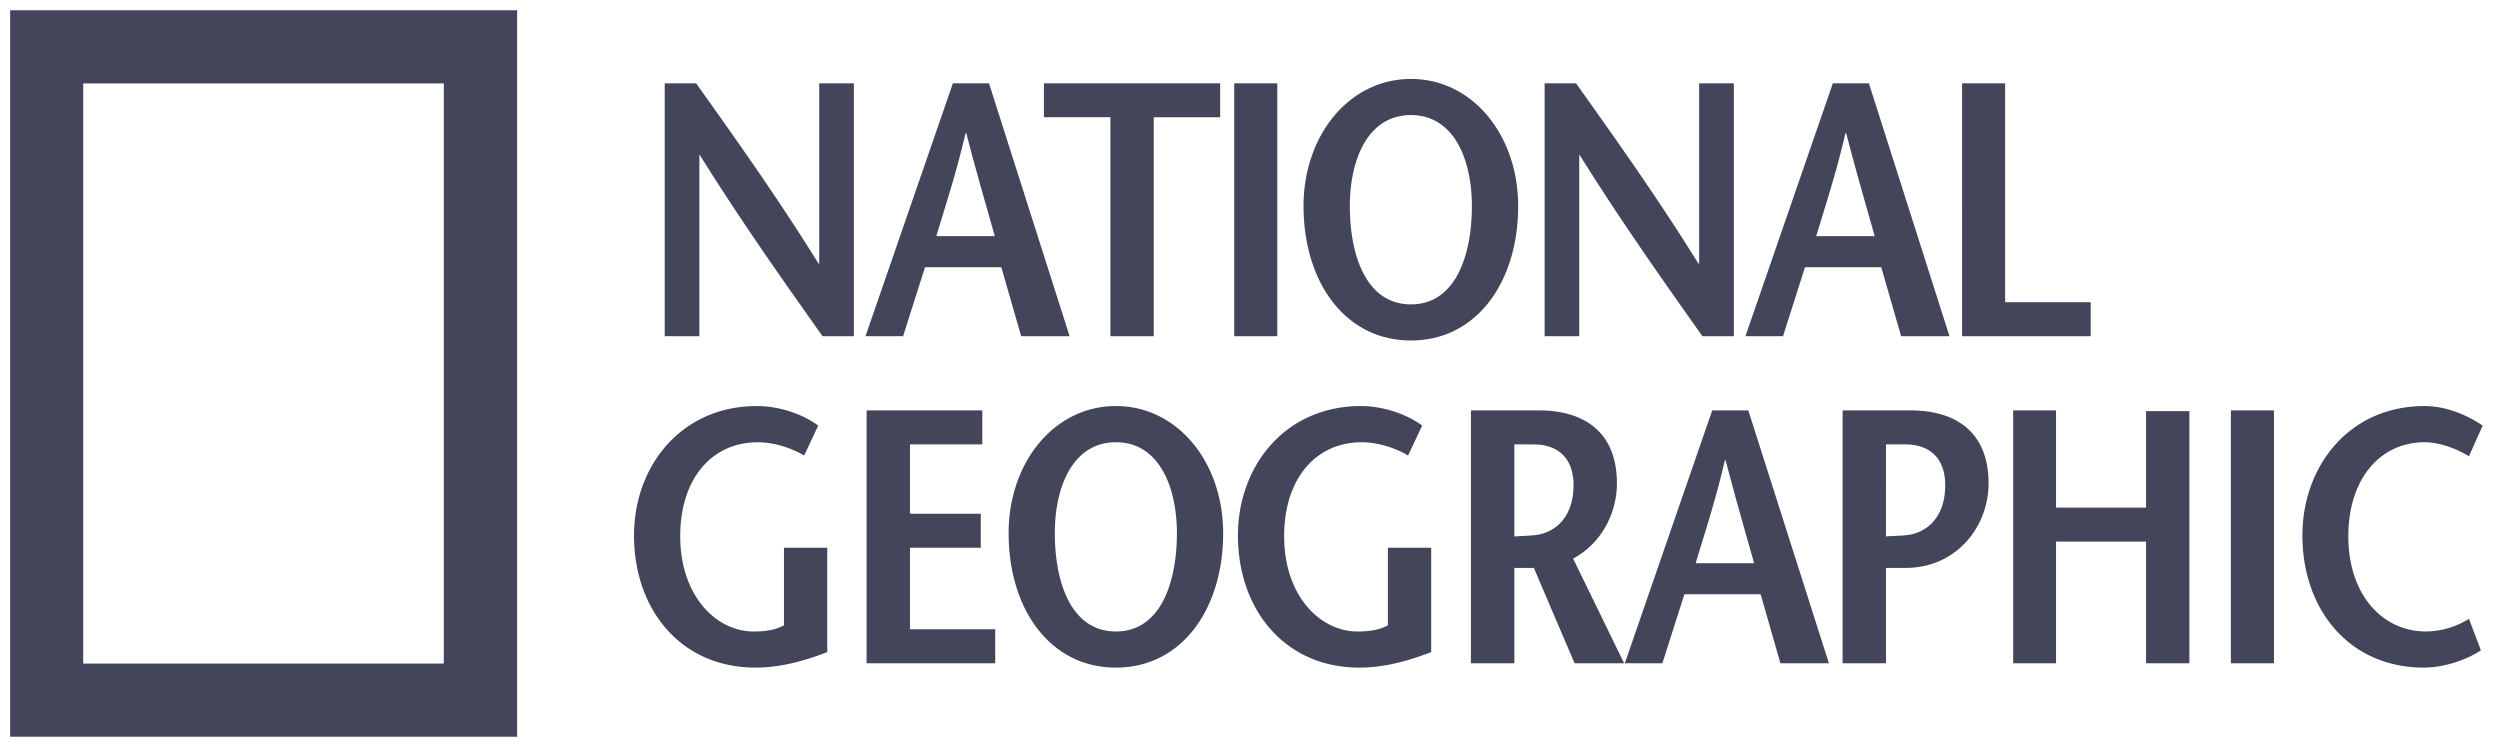 <svg width="121" height="36" viewBox="0 0 121 36" fill="none" xmlns="http://www.w3.org/2000/svg"><path d="M41.329 16.272H39.81c-1.994-2.817-3.971-5.615-5.946-8.778h-.014v8.778h-1.678V4.032h1.519c1.994 2.797 3.968 5.576 5.925 8.723h.035V4.033h1.677v12.239zm3.988-4.844c.487-1.61.977-3.095 1.415-4.984h.035c.49 1.889.927 3.375 1.381 4.984h-2.831zm.802-7.395L41.89 16.272h1.819l1.063-3.341h3.691l.961 3.34h2.345l-3.9-12.238h-1.75zm7.624 12.239V5.674h-3.218V4.033h8.531v1.641h-3.215v10.598h-2.098zm5.993-12.24h2.084v12.24h-2.084V4.032zm8.553 10.699c-2.188 0-2.957-2.413-2.957-4.756 0-2.255.874-4.406 2.957-4.406 2.08 0 2.95 2.151 2.95 4.406 0 2.343-.767 4.756-2.95 4.756zm0 1.748c3.198 0 5.19-2.849 5.19-6.505 0-3.425-2.199-6.153-5.19-6.153-2.989 0-5.198 2.728-5.198 6.153 0 3.657 1.997 6.505 5.198 6.505zm15.628-.207h-1.52c-1.995-2.817-3.971-5.615-5.945-8.778h-.017v8.778H74.76V4.032h1.52c1.99 2.797 3.966 5.576 5.921 8.723h.037V4.033h1.68v12.239h-.001zm3.986-4.844c.49-1.61.978-3.095 1.417-4.984h.035c.49 1.889.926 3.375 1.38 4.984h-2.832zm.806-7.395l-4.23 12.239h1.819l1.064-3.341h3.69l.962 3.34h2.341l-3.9-12.238H88.71zm6.256 0h2.084v10.594h4.141v1.645h-6.225V4.032zM40.039 26.509v5.05c-1.12.44-2.292.753-3.477.753-3.603 0-5.876-2.798-5.876-6.4 0-3.34 2.273-6.259 5.944-6.259 1.135 0 2.272.422 2.972.945l-.682 1.451c-.559-.346-1.435-.644-2.238-.644-2.236 0-3.759 1.766-3.759 4.547 0 2.9 1.75 4.612 3.55 4.612.558 0 1.032-.067 1.471-.297V26.51h2.095zm7.504-4.999h-3.5v3.355h3.426v1.644h-3.427v3.948h4.126v1.646h-6.225v-12.24h5.6v1.647zm6.468 9.053c-2.188 0-2.958-2.41-2.958-4.755 0-2.253.874-4.404 2.958-4.404 2.079 0 2.951 2.15 2.951 4.404 0 2.344-.77 4.755-2.951 4.755zm0 1.749c3.198 0 5.19-2.85 5.19-6.505 0-3.425-2.202-6.155-5.19-6.155-2.993 0-5.194 2.73-5.194 6.155 0 3.655 1.99 6.505 5.194 6.505zm15.258-5.803v5.05c-1.12.44-2.288.753-3.479.753-3.6 0-5.874-2.798-5.874-6.4 0-3.34 2.274-6.259 5.946-6.259 1.137 0 2.271.422 2.97.945l-.683 1.451c-.56-.346-1.428-.644-2.234-.644-2.241 0-3.762 1.766-3.762 4.547 0 2.9 1.75 4.612 3.55 4.612.562 0 1.032-.067 1.47-.297V26.51h2.096zm4.026-4.999h.924c1.238 0 1.94.714 1.94 1.974 0 1.642-.996 2.375-1.993 2.427-.21.022-.7.04-.871.054V21.51zm5.313 10.593l-2.47-5.068c1.347-.715 2.12-2.17 2.12-3.639 0-2.38-1.454-3.533-3.797-3.533h-3.269v12.24h2.103v-4.615h.943l1.972 4.615h2.398zm3.46-4.843c.489-1.611.978-3.096 1.417-4.984h.035c.49 1.888.925 3.373 1.38 4.984h-2.831zm.803-7.397l-4.231 12.24h1.818l1.067-3.34h3.69l.957 3.34h2.347l-3.901-12.24h-1.746zm9.58 0h-3.269v12.24h2.099v-4.615h.942c2.501 0 4.024-2.029 4.024-4.092 0-2.38-1.453-3.533-3.796-3.533zm-.294 6.05c-.218.019-.73.035-.876.05V21.51h.942c1.223 0 1.925.714 1.925 1.974 0 1.642-.993 2.376-1.99 2.428zm13.809 6.19h-2.097v-5.89h-4.357v5.89h-2.075v-12.24h2.075v4.704h4.357v-4.669h2.097v12.205zm2.009-12.24h2.085v12.24h-2.085v-12.24zm11.522 2.222c-.508-.315-1.344-.68-2.152-.68-2.136 0-3.687 1.766-3.687 4.546 0 2.9 1.712 4.612 3.741 4.612a3.961 3.961 0 002.098-.613l.578 1.523c-.633.436-1.748.839-2.761.839-3.603 0-5.877-2.798-5.877-6.4 0-3.34 2.255-6.259 5.908-6.259 1.087 0 2.097.458 2.818.945l-.666 1.487z" fill="#43455B"/><path fill-rule="evenodd" clip-rule="evenodd" d="M.491.497H25.03v35.16H.491V.496zm3.537 31.62H21.48V4.038H4.028v28.079z" fill="#43455B"/></svg>